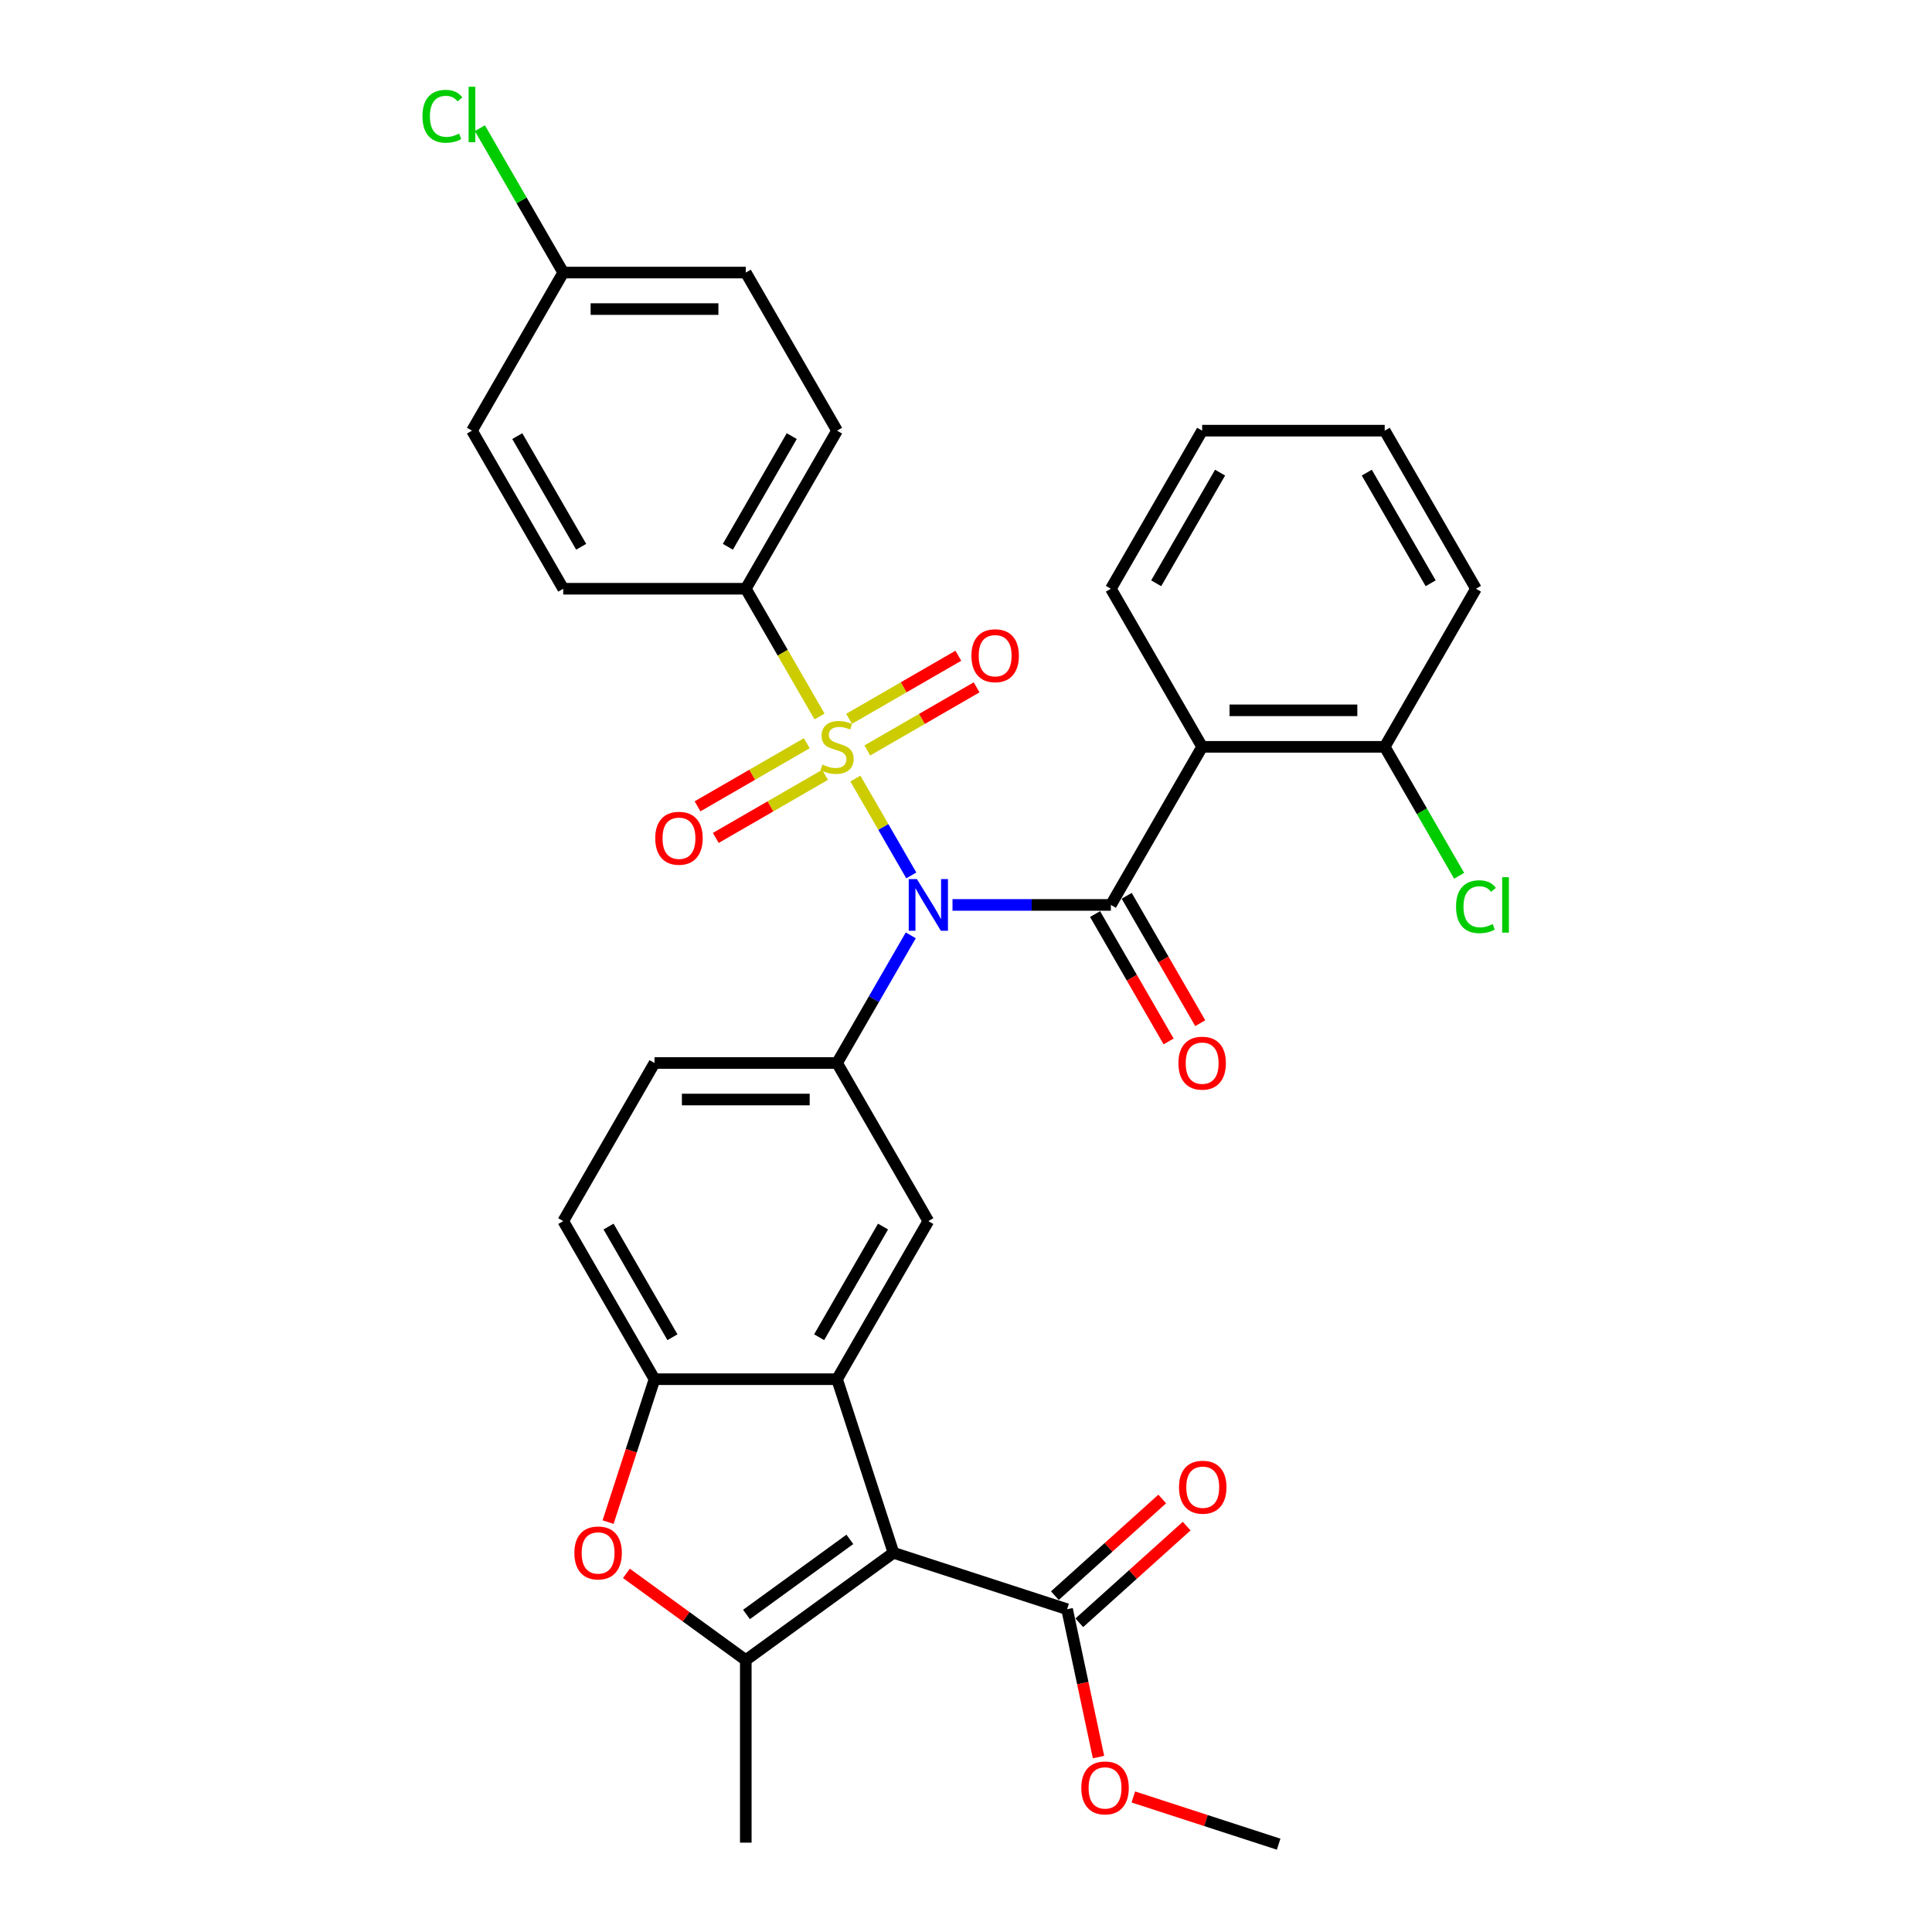 <?xml version='1.0' encoding='iso-8859-1'?>
<svg version='1.1' baseProfile='full'
              xmlns='http://www.w3.org/2000/svg'
                      xmlns:rdkit='http://www.rdkit.org/xml'
                      xmlns:xlink='http://www.w3.org/1999/xlink'
                  xml:space='preserve'
width='1000px' height='1000px' viewBox='0 0 1000 1000'>
<!-- END OF HEADER -->
<rect style='opacity:1.0;fill:#FFFFFF;stroke:none' width='1000' height='1000' x='0' y='0'> </rect>
<path class='bond-0' d='M 442.743,402.981 L 457.217,428.05' style='fill:none;fill-rule:evenodd;stroke:#CCCC00;stroke-width:6px;stroke-linecap:butt;stroke-linejoin:miter;stroke-opacity:1' />
<path class='bond-0' d='M 457.217,428.05 L 471.69,453.119' style='fill:none;fill-rule:evenodd;stroke:#0000FF;stroke-width:6px;stroke-linecap:butt;stroke-linejoin:miter;stroke-opacity:1' />
<path class='bond-11' d='M 424.196,370.856 L 405.107,337.794' style='fill:none;fill-rule:evenodd;stroke:#CCCC00;stroke-width:6px;stroke-linecap:butt;stroke-linejoin:miter;stroke-opacity:1' />
<path class='bond-11' d='M 405.107,337.794 L 386.019,304.733' style='fill:none;fill-rule:evenodd;stroke:#000000;stroke-width:6px;stroke-linecap:butt;stroke-linejoin:miter;stroke-opacity:1' />
<path class='bond-12' d='M 417.596,384.694 L 389.318,401.02' style='fill:none;fill-rule:evenodd;stroke:#CCCC00;stroke-width:6px;stroke-linecap:butt;stroke-linejoin:miter;stroke-opacity:1' />
<path class='bond-12' d='M 389.318,401.02 L 361.04,417.347' style='fill:none;fill-rule:evenodd;stroke:#FF0000;stroke-width:6px;stroke-linecap:butt;stroke-linejoin:miter;stroke-opacity:1' />
<path class='bond-12' d='M 427.045,401.059 L 398.767,417.386' style='fill:none;fill-rule:evenodd;stroke:#CCCC00;stroke-width:6px;stroke-linecap:butt;stroke-linejoin:miter;stroke-opacity:1' />
<path class='bond-12' d='M 398.767,417.386 L 370.489,433.712' style='fill:none;fill-rule:evenodd;stroke:#FF0000;stroke-width:6px;stroke-linecap:butt;stroke-linejoin:miter;stroke-opacity:1' />
<path class='bond-13' d='M 448.928,388.425 L 477.206,372.099' style='fill:none;fill-rule:evenodd;stroke:#CCCC00;stroke-width:6px;stroke-linecap:butt;stroke-linejoin:miter;stroke-opacity:1' />
<path class='bond-13' d='M 477.206,372.099 L 505.484,355.773' style='fill:none;fill-rule:evenodd;stroke:#FF0000;stroke-width:6px;stroke-linecap:butt;stroke-linejoin:miter;stroke-opacity:1' />
<path class='bond-13' d='M 439.479,372.06 L 467.757,355.733' style='fill:none;fill-rule:evenodd;stroke:#CCCC00;stroke-width:6px;stroke-linecap:butt;stroke-linejoin:miter;stroke-opacity:1' />
<path class='bond-13' d='M 467.757,355.733 L 496.035,339.407' style='fill:none;fill-rule:evenodd;stroke:#FF0000;stroke-width:6px;stroke-linecap:butt;stroke-linejoin:miter;stroke-opacity:1' />
<path class='bond-2' d='M 493.015,468.387 L 534.003,468.387' style='fill:none;fill-rule:evenodd;stroke:#0000FF;stroke-width:6px;stroke-linecap:butt;stroke-linejoin:miter;stroke-opacity:1' />
<path class='bond-2' d='M 534.003,468.387 L 574.991,468.387' style='fill:none;fill-rule:evenodd;stroke:#000000;stroke-width:6px;stroke-linecap:butt;stroke-linejoin:miter;stroke-opacity:1' />
<path class='bond-6' d='M 471.417,484.128 L 452.339,517.171' style='fill:none;fill-rule:evenodd;stroke:#0000FF;stroke-width:6px;stroke-linecap:butt;stroke-linejoin:miter;stroke-opacity:1' />
<path class='bond-6' d='M 452.339,517.171 L 433.262,550.214' style='fill:none;fill-rule:evenodd;stroke:#000000;stroke-width:6px;stroke-linecap:butt;stroke-linejoin:miter;stroke-opacity:1' />
<path class='bond-1' d='M 462.46,803.729 L 433.262,713.868' style='fill:none;fill-rule:evenodd;stroke:#000000;stroke-width:6px;stroke-linecap:butt;stroke-linejoin:miter;stroke-opacity:1' />
<path class='bond-4' d='M 462.46,803.729 L 386.019,859.266' style='fill:none;fill-rule:evenodd;stroke:#000000;stroke-width:6px;stroke-linecap:butt;stroke-linejoin:miter;stroke-opacity:1' />
<path class='bond-4' d='M 439.886,796.772 L 386.378,835.648' style='fill:none;fill-rule:evenodd;stroke:#000000;stroke-width:6px;stroke-linecap:butt;stroke-linejoin:miter;stroke-opacity:1' />
<path class='bond-10' d='M 462.46,803.729 L 552.321,832.927' style='fill:none;fill-rule:evenodd;stroke:#000000;stroke-width:6px;stroke-linecap:butt;stroke-linejoin:miter;stroke-opacity:1' />
<path class='bond-5' d='M 574.991,468.387 L 622.234,386.56' style='fill:none;fill-rule:evenodd;stroke:#000000;stroke-width:6px;stroke-linecap:butt;stroke-linejoin:miter;stroke-opacity:1' />
<path class='bond-14' d='M 566.808,473.111 L 585.842,506.078' style='fill:none;fill-rule:evenodd;stroke:#000000;stroke-width:6px;stroke-linecap:butt;stroke-linejoin:miter;stroke-opacity:1' />
<path class='bond-14' d='M 585.842,506.078 L 604.875,539.045' style='fill:none;fill-rule:evenodd;stroke:#FF0000;stroke-width:6px;stroke-linecap:butt;stroke-linejoin:miter;stroke-opacity:1' />
<path class='bond-14' d='M 583.173,463.662 L 602.207,496.63' style='fill:none;fill-rule:evenodd;stroke:#000000;stroke-width:6px;stroke-linecap:butt;stroke-linejoin:miter;stroke-opacity:1' />
<path class='bond-14' d='M 602.207,496.63 L 621.241,529.597' style='fill:none;fill-rule:evenodd;stroke:#FF0000;stroke-width:6px;stroke-linecap:butt;stroke-linejoin:miter;stroke-opacity:1' />
<path class='bond-3' d='M 433.262,713.868 L 480.505,632.041' style='fill:none;fill-rule:evenodd;stroke:#000000;stroke-width:6px;stroke-linecap:butt;stroke-linejoin:miter;stroke-opacity:1' />
<path class='bond-3' d='M 423.983,692.145 L 457.053,634.866' style='fill:none;fill-rule:evenodd;stroke:#000000;stroke-width:6px;stroke-linecap:butt;stroke-linejoin:miter;stroke-opacity:1' />
<path class='bond-34' d='M 433.262,713.868 L 338.776,713.868' style='fill:none;fill-rule:evenodd;stroke:#000000;stroke-width:6px;stroke-linecap:butt;stroke-linejoin:miter;stroke-opacity:1' />
<path class='bond-23' d='M 386.019,859.266 L 386.019,953.752' style='fill:none;fill-rule:evenodd;stroke:#000000;stroke-width:6px;stroke-linecap:butt;stroke-linejoin:miter;stroke-opacity:1' />
<path class='bond-35' d='M 386.019,859.266 L 355.122,836.818' style='fill:none;fill-rule:evenodd;stroke:#000000;stroke-width:6px;stroke-linecap:butt;stroke-linejoin:miter;stroke-opacity:1' />
<path class='bond-35' d='M 355.122,836.818 L 324.224,814.369' style='fill:none;fill-rule:evenodd;stroke:#FF0000;stroke-width:6px;stroke-linecap:butt;stroke-linejoin:miter;stroke-opacity:1' />
<path class='bond-15' d='M 622.234,386.56 L 716.719,386.56' style='fill:none;fill-rule:evenodd;stroke:#000000;stroke-width:6px;stroke-linecap:butt;stroke-linejoin:miter;stroke-opacity:1' />
<path class='bond-15' d='M 636.406,367.662 L 702.546,367.662' style='fill:none;fill-rule:evenodd;stroke:#000000;stroke-width:6px;stroke-linecap:butt;stroke-linejoin:miter;stroke-opacity:1' />
<path class='bond-25' d='M 622.234,386.56 L 574.991,304.733' style='fill:none;fill-rule:evenodd;stroke:#000000;stroke-width:6px;stroke-linecap:butt;stroke-linejoin:miter;stroke-opacity:1' />
<path class='bond-9' d='M 433.262,550.214 L 480.505,632.041' style='fill:none;fill-rule:evenodd;stroke:#000000;stroke-width:6px;stroke-linecap:butt;stroke-linejoin:miter;stroke-opacity:1' />
<path class='bond-16' d='M 433.262,550.214 L 338.776,550.214' style='fill:none;fill-rule:evenodd;stroke:#000000;stroke-width:6px;stroke-linecap:butt;stroke-linejoin:miter;stroke-opacity:1' />
<path class='bond-16' d='M 419.089,569.111 L 352.949,569.111' style='fill:none;fill-rule:evenodd;stroke:#000000;stroke-width:6px;stroke-linecap:butt;stroke-linejoin:miter;stroke-opacity:1' />
<path class='bond-7' d='M 314.742,787.837 L 326.759,750.852' style='fill:none;fill-rule:evenodd;stroke:#FF0000;stroke-width:6px;stroke-linecap:butt;stroke-linejoin:miter;stroke-opacity:1' />
<path class='bond-7' d='M 326.759,750.852 L 338.776,713.868' style='fill:none;fill-rule:evenodd;stroke:#000000;stroke-width:6px;stroke-linecap:butt;stroke-linejoin:miter;stroke-opacity:1' />
<path class='bond-8' d='M 338.776,713.868 L 291.533,632.041' style='fill:none;fill-rule:evenodd;stroke:#000000;stroke-width:6px;stroke-linecap:butt;stroke-linejoin:miter;stroke-opacity:1' />
<path class='bond-8' d='M 348.055,692.145 L 314.985,634.866' style='fill:none;fill-rule:evenodd;stroke:#000000;stroke-width:6px;stroke-linecap:butt;stroke-linejoin:miter;stroke-opacity:1' />
<path class='bond-18' d='M 558.643,839.948 L 586.429,814.93' style='fill:none;fill-rule:evenodd;stroke:#000000;stroke-width:6px;stroke-linecap:butt;stroke-linejoin:miter;stroke-opacity:1' />
<path class='bond-18' d='M 586.429,814.93 L 614.215,789.912' style='fill:none;fill-rule:evenodd;stroke:#FF0000;stroke-width:6px;stroke-linecap:butt;stroke-linejoin:miter;stroke-opacity:1' />
<path class='bond-18' d='M 545.999,825.905 L 573.784,800.887' style='fill:none;fill-rule:evenodd;stroke:#000000;stroke-width:6px;stroke-linecap:butt;stroke-linejoin:miter;stroke-opacity:1' />
<path class='bond-18' d='M 573.784,800.887 L 601.57,775.868' style='fill:none;fill-rule:evenodd;stroke:#FF0000;stroke-width:6px;stroke-linecap:butt;stroke-linejoin:miter;stroke-opacity:1' />
<path class='bond-21' d='M 552.321,832.927 L 560.454,871.191' style='fill:none;fill-rule:evenodd;stroke:#000000;stroke-width:6px;stroke-linecap:butt;stroke-linejoin:miter;stroke-opacity:1' />
<path class='bond-21' d='M 560.454,871.191 L 568.588,909.455' style='fill:none;fill-rule:evenodd;stroke:#FF0000;stroke-width:6px;stroke-linecap:butt;stroke-linejoin:miter;stroke-opacity:1' />
<path class='bond-19' d='M 386.019,304.733 L 433.262,222.906' style='fill:none;fill-rule:evenodd;stroke:#000000;stroke-width:6px;stroke-linecap:butt;stroke-linejoin:miter;stroke-opacity:1' />
<path class='bond-19' d='M 376.74,283.01 L 409.81,225.731' style='fill:none;fill-rule:evenodd;stroke:#000000;stroke-width:6px;stroke-linecap:butt;stroke-linejoin:miter;stroke-opacity:1' />
<path class='bond-20' d='M 386.019,304.733 L 291.533,304.733' style='fill:none;fill-rule:evenodd;stroke:#000000;stroke-width:6px;stroke-linecap:butt;stroke-linejoin:miter;stroke-opacity:1' />
<path class='bond-24' d='M 716.719,386.56 L 735.987,419.933' style='fill:none;fill-rule:evenodd;stroke:#000000;stroke-width:6px;stroke-linecap:butt;stroke-linejoin:miter;stroke-opacity:1' />
<path class='bond-24' d='M 735.987,419.933 L 755.256,453.307' style='fill:none;fill-rule:evenodd;stroke:#00CC00;stroke-width:6px;stroke-linecap:butt;stroke-linejoin:miter;stroke-opacity:1' />
<path class='bond-29' d='M 716.719,386.56 L 763.962,304.733' style='fill:none;fill-rule:evenodd;stroke:#000000;stroke-width:6px;stroke-linecap:butt;stroke-linejoin:miter;stroke-opacity:1' />
<path class='bond-17' d='M 338.776,550.214 L 291.533,632.041' style='fill:none;fill-rule:evenodd;stroke:#000000;stroke-width:6px;stroke-linecap:butt;stroke-linejoin:miter;stroke-opacity:1' />
<path class='bond-26' d='M 433.262,222.906 L 386.019,141.078' style='fill:none;fill-rule:evenodd;stroke:#000000;stroke-width:6px;stroke-linecap:butt;stroke-linejoin:miter;stroke-opacity:1' />
<path class='bond-27' d='M 291.533,304.733 L 244.291,222.906' style='fill:none;fill-rule:evenodd;stroke:#000000;stroke-width:6px;stroke-linecap:butt;stroke-linejoin:miter;stroke-opacity:1' />
<path class='bond-27' d='M 300.812,283.01 L 267.742,225.731' style='fill:none;fill-rule:evenodd;stroke:#000000;stroke-width:6px;stroke-linecap:butt;stroke-linejoin:miter;stroke-opacity:1' />
<path class='bond-30' d='M 586.611,930.106 L 624.219,942.326' style='fill:none;fill-rule:evenodd;stroke:#FF0000;stroke-width:6px;stroke-linecap:butt;stroke-linejoin:miter;stroke-opacity:1' />
<path class='bond-30' d='M 624.219,942.326 L 661.827,954.545' style='fill:none;fill-rule:evenodd;stroke:#000000;stroke-width:6px;stroke-linecap:butt;stroke-linejoin:miter;stroke-opacity:1' />
<path class='bond-22' d='M 291.533,141.078 L 244.291,222.906' style='fill:none;fill-rule:evenodd;stroke:#000000;stroke-width:6px;stroke-linecap:butt;stroke-linejoin:miter;stroke-opacity:1' />
<path class='bond-28' d='M 291.533,141.078 L 269.962,103.716' style='fill:none;fill-rule:evenodd;stroke:#000000;stroke-width:6px;stroke-linecap:butt;stroke-linejoin:miter;stroke-opacity:1' />
<path class='bond-28' d='M 269.962,103.716 L 248.391,66.354' style='fill:none;fill-rule:evenodd;stroke:#00CC00;stroke-width:6px;stroke-linecap:butt;stroke-linejoin:miter;stroke-opacity:1' />
<path class='bond-33' d='M 291.533,141.078 L 386.019,141.078' style='fill:none;fill-rule:evenodd;stroke:#000000;stroke-width:6px;stroke-linecap:butt;stroke-linejoin:miter;stroke-opacity:1' />
<path class='bond-33' d='M 305.706,159.976 L 371.846,159.976' style='fill:none;fill-rule:evenodd;stroke:#000000;stroke-width:6px;stroke-linecap:butt;stroke-linejoin:miter;stroke-opacity:1' />
<path class='bond-31' d='M 574.991,304.733 L 622.234,222.906' style='fill:none;fill-rule:evenodd;stroke:#000000;stroke-width:6px;stroke-linecap:butt;stroke-linejoin:miter;stroke-opacity:1' />
<path class='bond-31' d='M 598.442,301.907 L 631.512,244.628' style='fill:none;fill-rule:evenodd;stroke:#000000;stroke-width:6px;stroke-linecap:butt;stroke-linejoin:miter;stroke-opacity:1' />
<path class='bond-36' d='M 763.962,304.733 L 716.719,222.906' style='fill:none;fill-rule:evenodd;stroke:#000000;stroke-width:6px;stroke-linecap:butt;stroke-linejoin:miter;stroke-opacity:1' />
<path class='bond-36' d='M 740.51,301.907 L 707.44,244.628' style='fill:none;fill-rule:evenodd;stroke:#000000;stroke-width:6px;stroke-linecap:butt;stroke-linejoin:miter;stroke-opacity:1' />
<path class='bond-32' d='M 622.234,222.906 L 716.719,222.906' style='fill:none;fill-rule:evenodd;stroke:#000000;stroke-width:6px;stroke-linecap:butt;stroke-linejoin:miter;stroke-opacity:1' />
<path  class='atom-0' d='M 425.703 395.744
Q 426.006 395.857, 427.253 396.386
Q 428.5 396.915, 429.861 397.255
Q 431.259 397.558, 432.62 397.558
Q 435.152 397.558, 436.626 396.348
Q 438.1 395.101, 438.1 392.947
Q 438.1 391.473, 437.344 390.566
Q 436.626 389.659, 435.492 389.167
Q 434.358 388.676, 432.468 388.109
Q 430.087 387.391, 428.651 386.711
Q 427.253 386.03, 426.232 384.594
Q 425.25 383.158, 425.25 380.739
Q 425.25 377.376, 427.517 375.297
Q 429.823 373.218, 434.358 373.218
Q 437.457 373.218, 440.972 374.692
L 440.103 377.602
Q 436.89 376.28, 434.471 376.28
Q 431.864 376.28, 430.427 377.376
Q 428.991 378.434, 429.029 380.286
Q 429.029 381.722, 429.747 382.591
Q 430.503 383.46, 431.561 383.952
Q 432.657 384.443, 434.471 385.01
Q 436.89 385.766, 438.326 386.522
Q 439.763 387.278, 440.783 388.827
Q 441.841 390.339, 441.841 392.947
Q 441.841 396.651, 439.347 398.654
Q 436.89 400.619, 432.771 400.619
Q 430.39 400.619, 428.576 400.09
Q 426.799 399.599, 424.683 398.729
L 425.703 395.744
' fill='#CCCC00'/>
<path  class='atom-1' d='M 474.59 455.007
L 483.358 469.18
Q 484.228 470.579, 485.626 473.111
Q 487.024 475.643, 487.1 475.794
L 487.1 455.007
L 490.653 455.007
L 490.653 481.766
L 486.987 481.766
L 477.576 466.27
Q 476.48 464.456, 475.308 462.377
Q 474.174 460.299, 473.834 459.656
L 473.834 481.766
L 470.357 481.766
L 470.357 455.007
L 474.59 455.007
' fill='#0000FF'/>
<path  class='atom-8' d='M 297.295 803.805
Q 297.295 797.38, 300.47 793.789
Q 303.645 790.199, 309.579 790.199
Q 315.512 790.199, 318.687 793.789
Q 321.862 797.38, 321.862 803.805
Q 321.862 810.305, 318.649 814.009
Q 315.437 817.675, 309.579 817.675
Q 303.683 817.675, 300.47 814.009
Q 297.295 810.343, 297.295 803.805
M 309.579 814.652
Q 313.66 814.652, 315.852 811.93
Q 318.082 809.171, 318.082 803.805
Q 318.082 798.551, 315.852 795.906
Q 313.66 793.222, 309.579 793.222
Q 305.497 793.222, 303.267 795.868
Q 301.075 798.513, 301.075 803.805
Q 301.075 809.209, 303.267 811.93
Q 305.497 814.652, 309.579 814.652
' fill='#FF0000'/>
<path  class='atom-13' d='M 339.152 433.878
Q 339.152 427.453, 342.327 423.863
Q 345.501 420.272, 351.435 420.272
Q 357.369 420.272, 360.543 423.863
Q 363.718 427.453, 363.718 433.878
Q 363.718 440.379, 360.506 444.083
Q 357.293 447.749, 351.435 447.749
Q 345.539 447.749, 342.327 444.083
Q 339.152 440.416, 339.152 433.878
M 351.435 444.725
Q 355.517 444.725, 357.709 442.004
Q 359.939 439.245, 359.939 433.878
Q 359.939 428.625, 357.709 425.979
Q 355.517 423.296, 351.435 423.296
Q 347.353 423.296, 345.123 425.941
Q 342.931 428.587, 342.931 433.878
Q 342.931 439.283, 345.123 442.004
Q 347.353 444.725, 351.435 444.725
' fill='#FF0000'/>
<path  class='atom-14' d='M 502.806 339.392
Q 502.806 332.967, 505.981 329.377
Q 509.155 325.786, 515.089 325.786
Q 521.023 325.786, 524.198 329.377
Q 527.372 332.967, 527.372 339.392
Q 527.372 345.893, 524.16 349.597
Q 520.947 353.263, 515.089 353.263
Q 509.193 353.263, 505.981 349.597
Q 502.806 345.931, 502.806 339.392
M 515.089 350.239
Q 519.171 350.239, 521.363 347.518
Q 523.593 344.759, 523.593 339.392
Q 523.593 334.139, 521.363 331.493
Q 519.171 328.81, 515.089 328.81
Q 511.007 328.81, 508.777 331.456
Q 506.585 334.101, 506.585 339.392
Q 506.585 344.797, 508.777 347.518
Q 511.007 350.239, 515.089 350.239
' fill='#FF0000'/>
<path  class='atom-15' d='M 609.95 550.289
Q 609.95 543.864, 613.125 540.274
Q 616.3 536.683, 622.234 536.683
Q 628.167 536.683, 631.342 540.274
Q 634.517 543.864, 634.517 550.289
Q 634.517 556.79, 631.304 560.494
Q 628.092 564.16, 622.234 564.16
Q 616.338 564.16, 613.125 560.494
Q 609.95 556.828, 609.95 550.289
M 622.234 561.136
Q 626.315 561.136, 628.507 558.415
Q 630.737 555.656, 630.737 550.289
Q 630.737 545.036, 628.507 542.39
Q 626.315 539.707, 622.234 539.707
Q 618.152 539.707, 615.922 542.352
Q 613.73 544.998, 613.73 550.289
Q 613.73 555.694, 615.922 558.415
Q 618.152 561.136, 622.234 561.136
' fill='#FF0000'/>
<path  class='atom-19' d='M 610.254 769.779
Q 610.254 763.354, 613.429 759.764
Q 616.604 756.173, 622.538 756.173
Q 628.471 756.173, 631.646 759.764
Q 634.821 763.354, 634.821 769.779
Q 634.821 776.28, 631.608 779.984
Q 628.396 783.65, 622.538 783.65
Q 616.642 783.65, 613.429 779.984
Q 610.254 776.317, 610.254 769.779
M 622.538 780.626
Q 626.619 780.626, 628.811 777.905
Q 631.041 775.146, 631.041 769.779
Q 631.041 764.526, 628.811 761.88
Q 626.619 759.197, 622.538 759.197
Q 618.456 759.197, 616.226 761.842
Q 614.034 764.488, 614.034 769.779
Q 614.034 775.184, 616.226 777.905
Q 618.456 780.626, 622.538 780.626
' fill='#FF0000'/>
<path  class='atom-22' d='M 559.683 925.423
Q 559.683 918.998, 562.857 915.408
Q 566.032 911.817, 571.966 911.817
Q 577.899 911.817, 581.074 915.408
Q 584.249 918.998, 584.249 925.423
Q 584.249 931.924, 581.036 935.628
Q 577.824 939.294, 571.966 939.294
Q 566.07 939.294, 562.857 935.628
Q 559.683 931.962, 559.683 925.423
M 571.966 936.27
Q 576.047 936.27, 578.24 933.549
Q 580.469 930.79, 580.469 925.423
Q 580.469 920.17, 578.24 917.524
Q 576.047 914.841, 571.966 914.841
Q 567.884 914.841, 565.654 917.487
Q 563.462 920.132, 563.462 925.423
Q 563.462 930.828, 565.654 933.549
Q 567.884 936.27, 571.966 936.27
' fill='#FF0000'/>
<path  class='atom-25' d='M 753.644 469.313
Q 753.644 462.661, 756.743 459.184
Q 759.88 455.669, 765.814 455.669
Q 771.332 455.669, 774.28 459.562
L 771.786 461.603
Q 769.631 458.768, 765.814 458.768
Q 761.77 458.768, 759.616 461.489
Q 757.499 464.173, 757.499 469.313
Q 757.499 474.604, 759.691 477.325
Q 761.921 480.046, 766.23 480.046
Q 769.178 480.046, 772.617 478.27
L 773.675 481.104
Q 772.277 482.011, 770.16 482.541
Q 768.044 483.07, 765.701 483.07
Q 759.88 483.07, 756.743 479.517
Q 753.644 475.964, 753.644 469.313
' fill='#00CC00'/>
<path  class='atom-25' d='M 777.53 454.044
L 781.007 454.044
L 781.007 482.73
L 777.53 482.73
L 777.53 454.044
' fill='#00CC00'/>
<path  class='atom-29' d='M 218.666 60.177
Q 218.666 53.526, 221.765 50.048
Q 224.902 46.534, 230.836 46.534
Q 236.354 46.534, 239.302 50.426
L 236.807 52.467
Q 234.653 49.633, 230.836 49.633
Q 226.792 49.633, 224.638 52.354
Q 222.521 55.037, 222.521 60.177
Q 222.521 65.469, 224.713 68.19
Q 226.943 70.911, 231.252 70.911
Q 234.199 70.911, 237.639 69.135
L 238.697 71.969
Q 237.299 72.876, 235.182 73.405
Q 233.066 73.934, 230.722 73.934
Q 224.902 73.934, 221.765 70.382
Q 218.666 66.829, 218.666 60.177
' fill='#00CC00'/>
<path  class='atom-29' d='M 242.552 44.908
L 246.029 44.908
L 246.029 73.594
L 242.552 73.594
L 242.552 44.908
' fill='#00CC00'/>
</svg>
